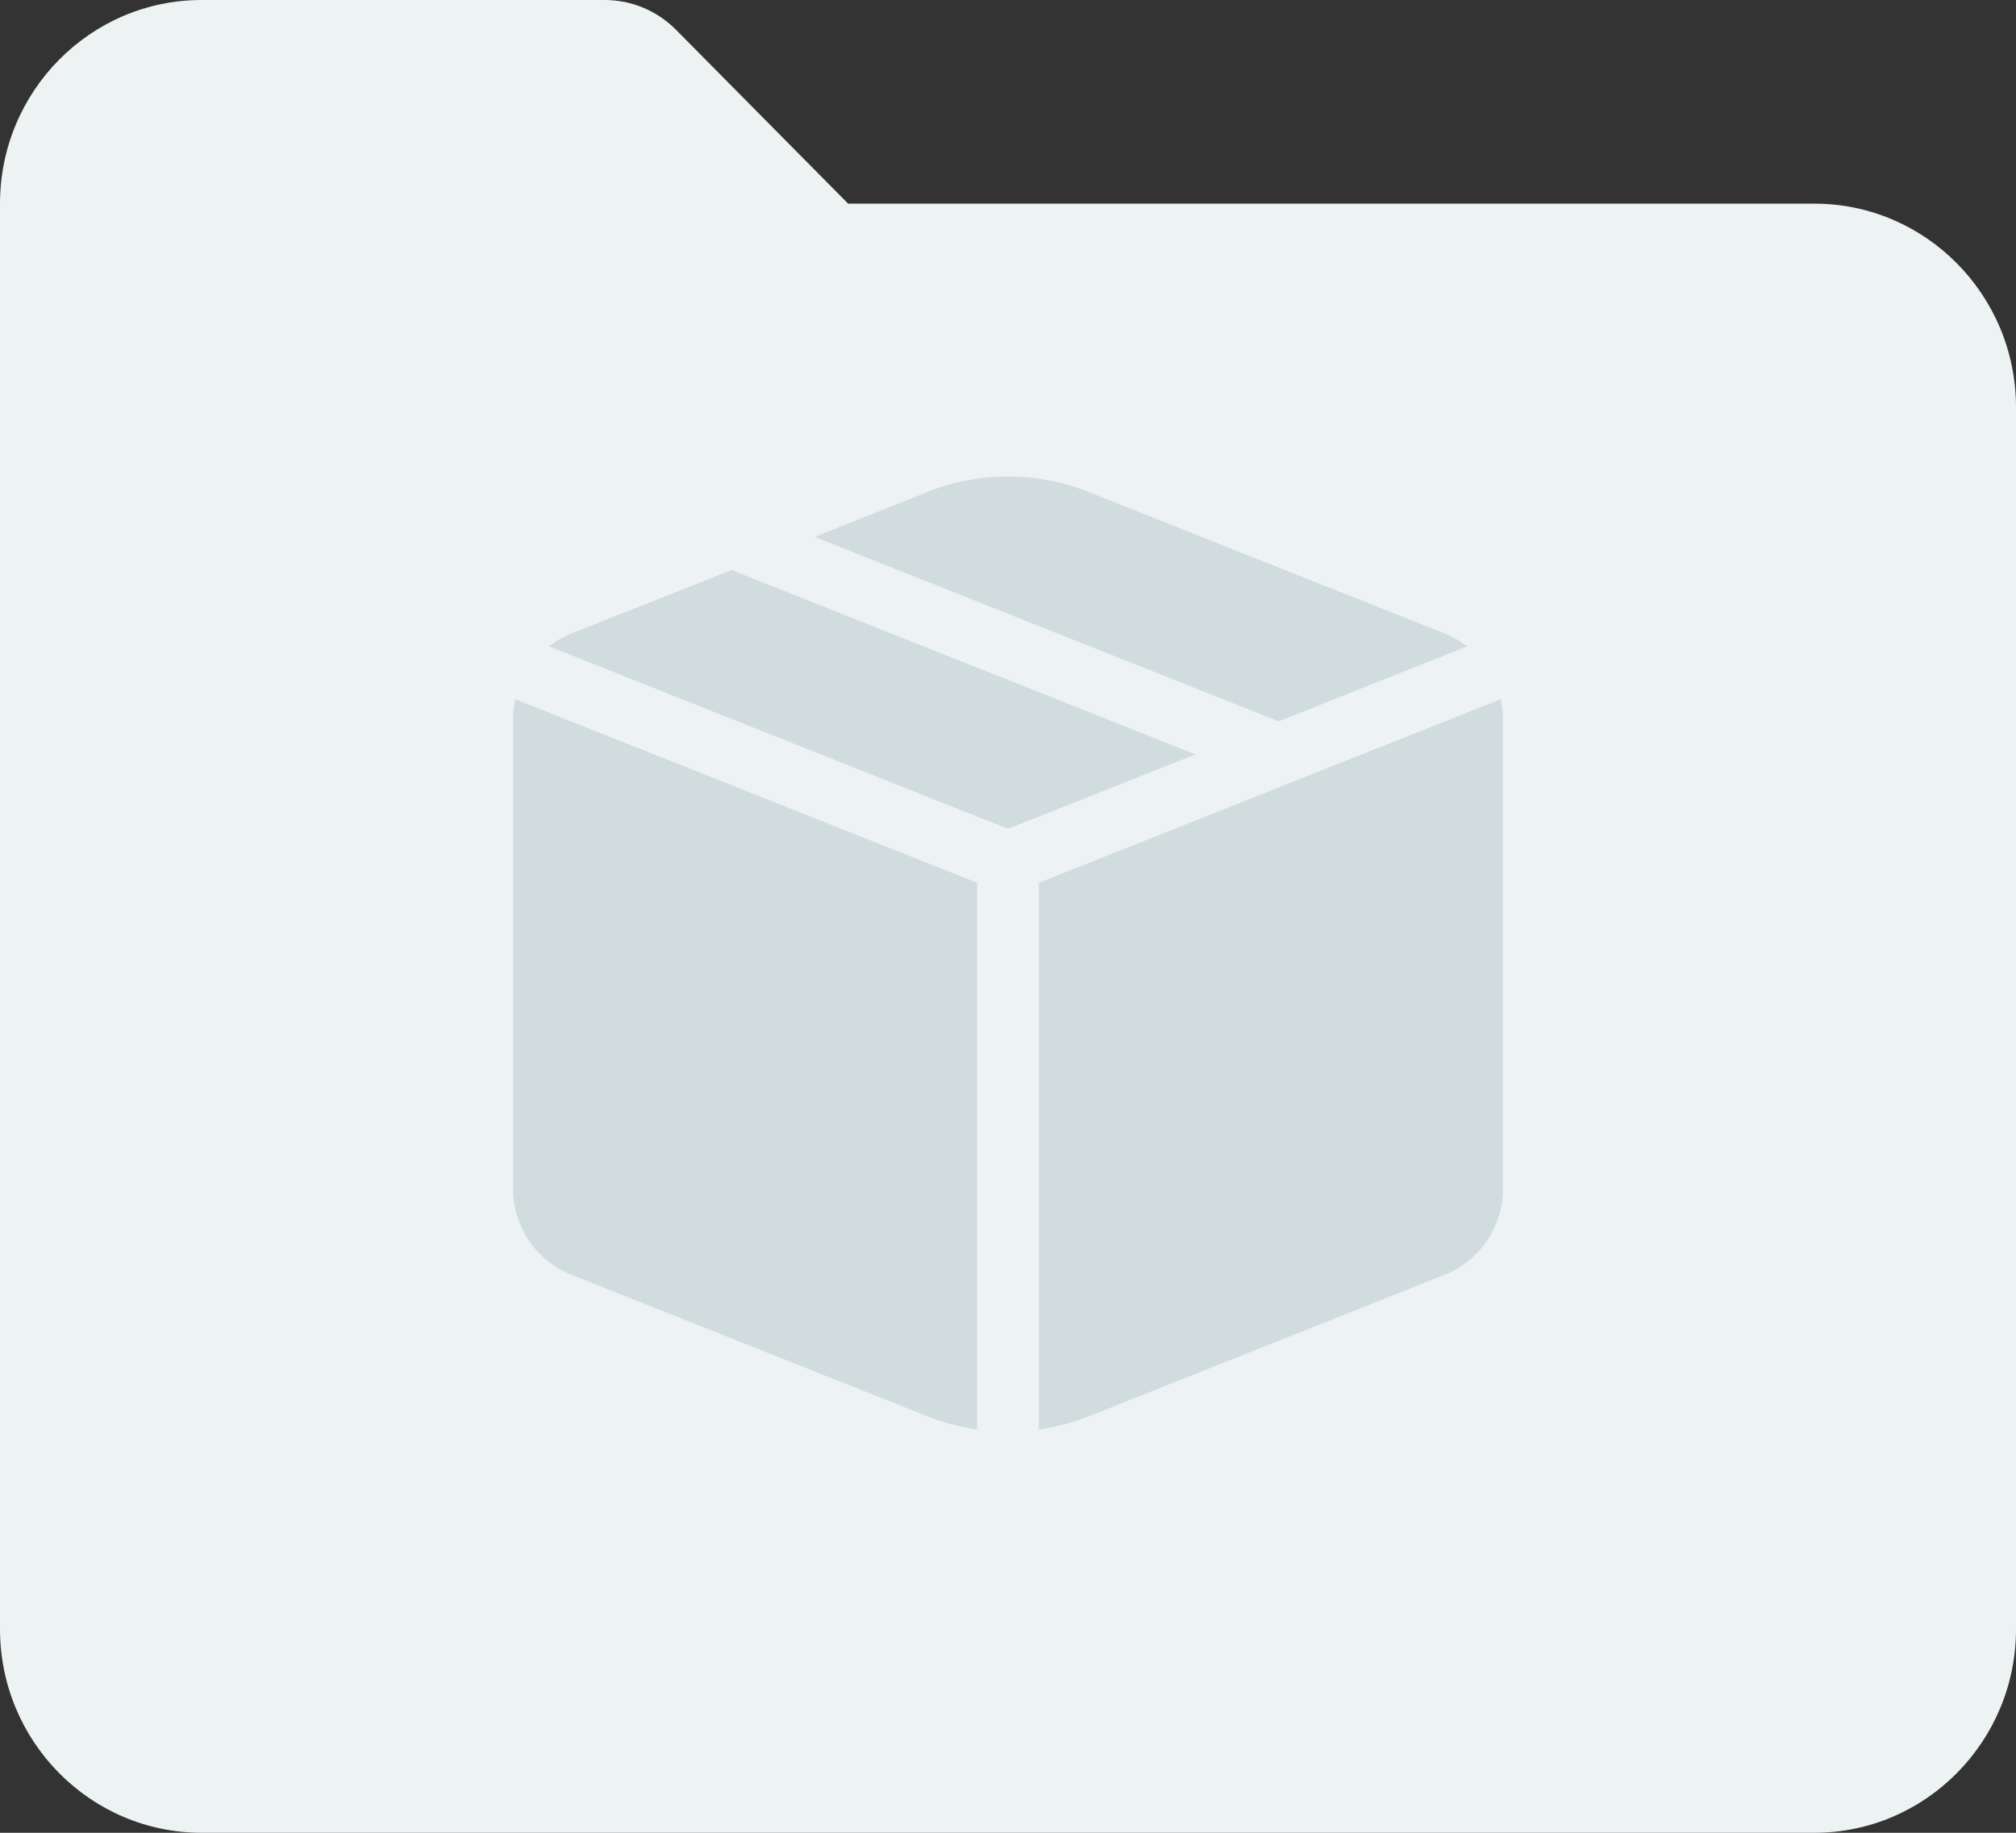 <?xml version="1.0" encoding="UTF-8"?> <svg xmlns="http://www.w3.org/2000/svg" width="55" height="50" viewBox="0 0 55 50" fill="none"><rect x="0" y="0" width="55" height="50" fill="#333333" stroke="none"/><path d="M49.5 5.556H23.139L18.444 0.814C17.929 0.293 17.229 0 16.5 0H5.5C2.467 0 0 2.492 0 5.556V44.444C0 47.508 2.467 50 5.5 50H49.5C52.533 50 55 47.508 55 44.444V11.111C55 8.047 52.533 5.556 49.5 5.556Z" fill="#EDF2F3"></path><path d="M27.5 22.61L32.611 20.581L19.955 15.55L15.591 17.284C15.371 17.371 15.164 17.488 14.977 17.633L27.5 22.61ZM14.059 19.077C14.02 19.255 14 19.436 14 19.618V32.441C14 32.944 14.152 33.435 14.435 33.852C14.719 34.268 15.121 34.59 15.591 34.777L25.306 38.639C25.746 38.814 26.196 38.934 26.656 38.998V24.083L14.059 19.077ZM28.344 39C28.806 38.934 29.26 38.813 29.694 38.641L39.409 34.779C39.879 34.592 40.282 34.269 40.565 33.853C40.849 33.436 41 32.944 41 32.441V19.618C41 19.433 40.98 19.252 40.941 19.075L28.344 24.083V39ZM40.023 17.634L34.883 19.679L22.227 14.648L25.306 13.42C26.715 12.86 28.285 12.86 29.694 13.42L39.409 17.282C39.629 17.369 39.836 17.487 40.023 17.631" fill="#D1DCDE"></path></svg> 